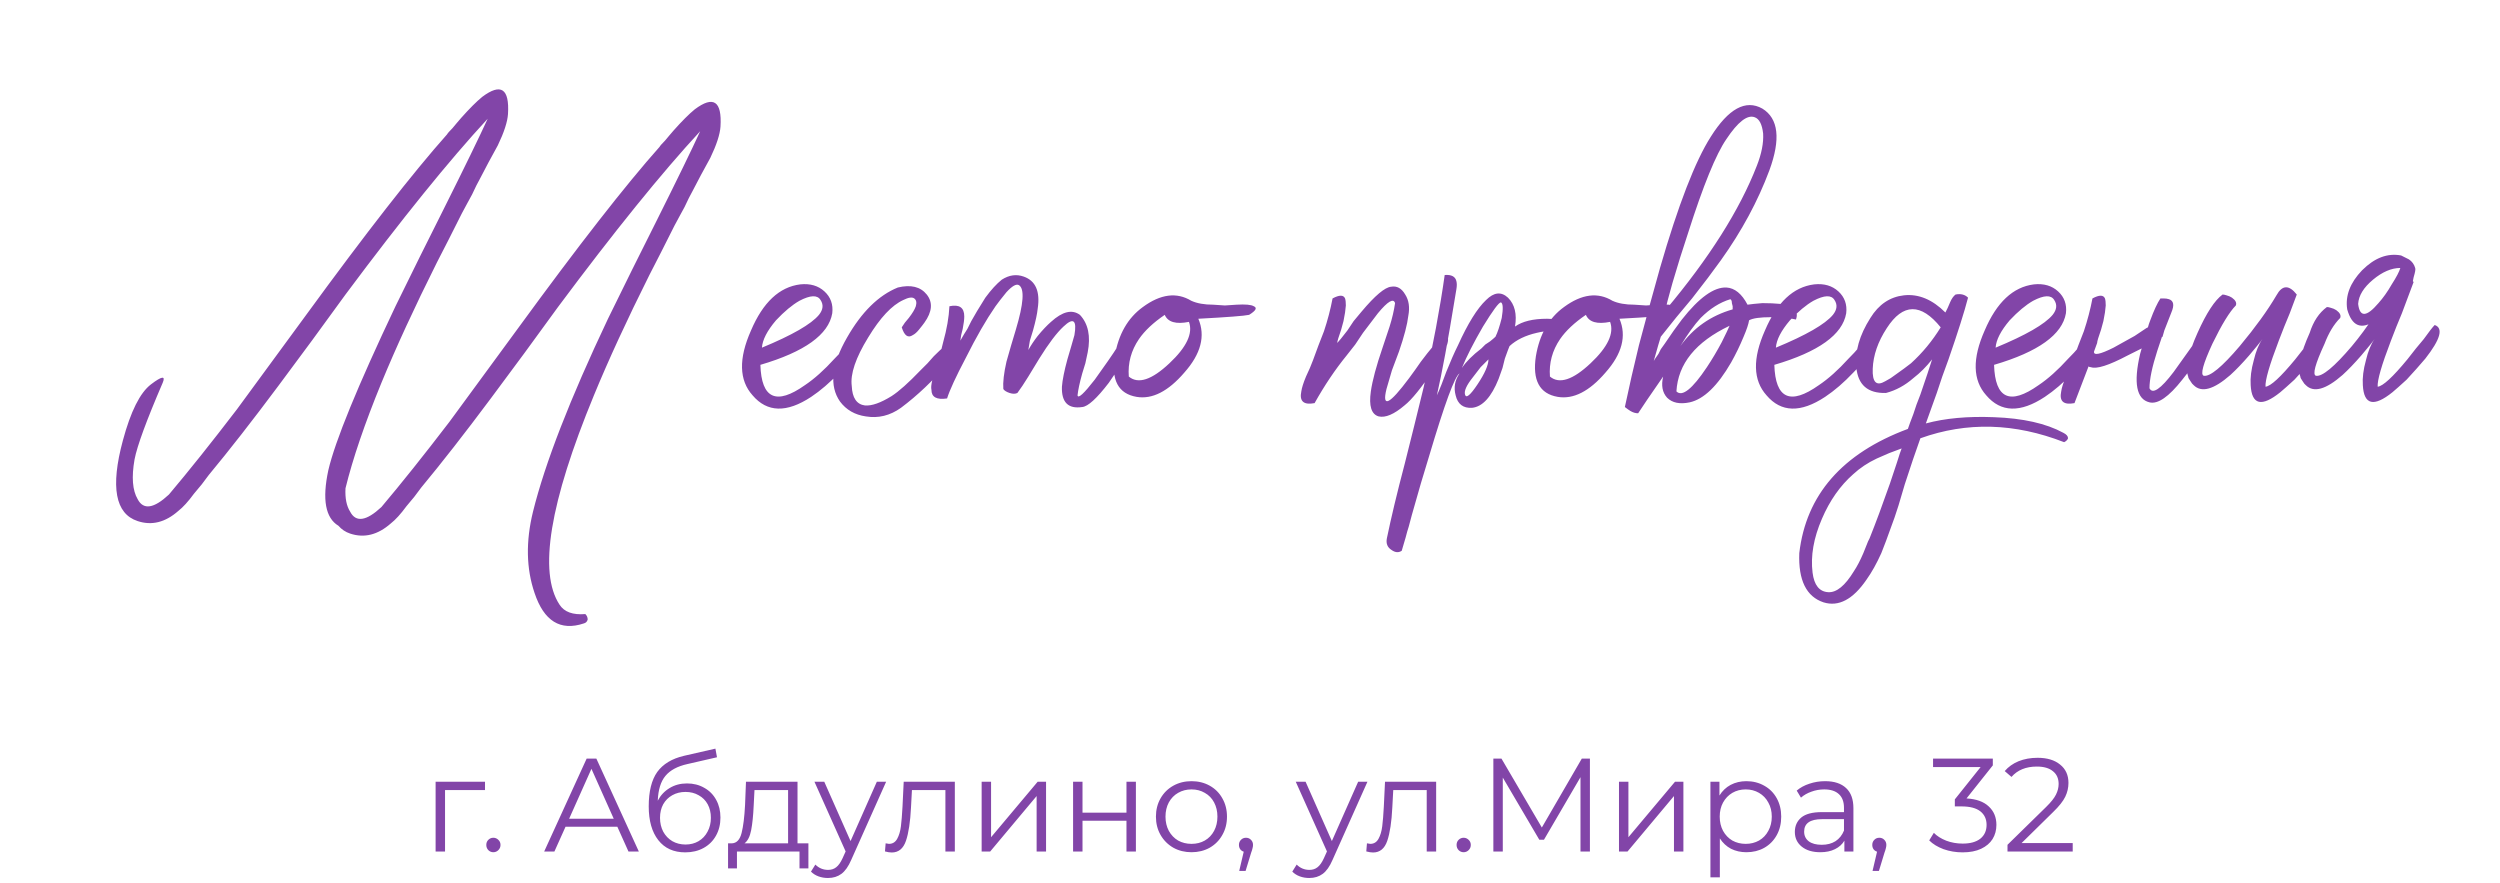 <?xml version="1.0" encoding="UTF-8"?> <svg xmlns="http://www.w3.org/2000/svg" width="320" height="113" viewBox="0 0 320 113" fill="none"> <path d="M62.081 101.129H56.965V109H55.758V100.058H62.081V101.129ZM63.147 109.085C62.898 109.085 62.682 108.994 62.501 108.813C62.331 108.632 62.246 108.411 62.246 108.15C62.246 107.889 62.331 107.674 62.501 107.504C62.682 107.323 62.898 107.232 63.147 107.232C63.397 107.232 63.612 107.323 63.793 107.504C63.974 107.674 64.065 107.889 64.065 108.15C64.065 108.411 63.974 108.632 63.793 108.813C63.612 108.994 63.397 109.085 63.147 109.085ZM79.019 105.821H72.389L70.961 109H69.652L75.092 97.1H76.333L81.773 109H80.447L79.019 105.821ZM78.56 104.801L75.704 98.409L72.848 104.801H78.56ZM87.933 100.279C88.761 100.279 89.497 100.466 90.143 100.84C90.801 101.203 91.311 101.718 91.673 102.387C92.036 103.044 92.217 103.798 92.217 104.648C92.217 105.521 92.025 106.297 91.639 106.977C91.265 107.646 90.738 108.167 90.058 108.541C89.378 108.915 88.596 109.102 87.712 109.102C86.228 109.102 85.077 108.581 84.261 107.538C83.445 106.495 83.037 105.056 83.037 103.22C83.037 101.305 83.4 99.837 84.125 98.817C84.862 97.797 86.007 97.106 87.559 96.743L91.571 95.825L91.775 96.93L88.001 97.797C86.721 98.08 85.78 98.585 85.179 99.31C84.579 100.024 84.25 101.084 84.193 102.489C84.556 101.798 85.06 101.259 85.706 100.874C86.352 100.477 87.095 100.279 87.933 100.279ZM87.746 108.099C88.37 108.099 88.925 107.957 89.412 107.674C89.911 107.379 90.296 106.971 90.568 106.45C90.852 105.929 90.993 105.339 90.993 104.682C90.993 104.025 90.857 103.447 90.585 102.948C90.313 102.449 89.928 102.064 89.429 101.792C88.942 101.509 88.381 101.367 87.746 101.367C87.112 101.367 86.545 101.509 86.046 101.792C85.559 102.064 85.174 102.449 84.89 102.948C84.618 103.447 84.482 104.025 84.482 104.682C84.482 105.339 84.618 105.929 84.89 106.45C85.174 106.971 85.565 107.379 86.063 107.674C86.562 107.957 87.123 108.099 87.746 108.099ZM103.476 107.946V111.159H102.337V109H94.33V111.159H93.191V107.946H93.701C94.301 107.912 94.709 107.47 94.925 106.62C95.14 105.77 95.287 104.58 95.367 103.05L95.486 100.058H102.082V107.946H103.476ZM96.472 103.118C96.415 104.387 96.307 105.436 96.149 106.263C95.99 107.079 95.707 107.64 95.299 107.946H100.875V101.129H96.574L96.472 103.118ZM113.427 100.058L108.956 110.071C108.593 110.91 108.174 111.505 107.698 111.856C107.222 112.207 106.65 112.383 105.981 112.383C105.55 112.383 105.148 112.315 104.774 112.179C104.4 112.043 104.077 111.839 103.805 111.567L104.366 110.666C104.819 111.119 105.363 111.346 105.998 111.346C106.406 111.346 106.752 111.233 107.035 111.006C107.33 110.779 107.602 110.394 107.851 109.85L108.242 108.983L104.247 100.058H105.505L108.871 107.657L112.237 100.058H113.427ZM122.219 100.058V109H121.012V101.129H116.728L116.609 103.339C116.518 105.198 116.303 106.626 115.963 107.623C115.623 108.62 115.017 109.119 114.144 109.119C113.906 109.119 113.617 109.074 113.277 108.983L113.362 107.946C113.566 107.991 113.708 108.014 113.787 108.014C114.252 108.014 114.603 107.799 114.841 107.368C115.079 106.937 115.238 106.405 115.317 105.77C115.396 105.135 115.464 104.297 115.521 103.254L115.674 100.058H122.219ZM125.65 100.058H126.857V107.164L132.824 100.058H133.895V109H132.688V101.894L126.738 109H125.65V100.058ZM137.354 100.058H138.561V104.019H144.188V100.058H145.395V109H144.188V105.056H138.561V109H137.354V100.058ZM152.515 109.085C151.654 109.085 150.877 108.892 150.186 108.507C149.495 108.11 148.951 107.566 148.554 106.875C148.157 106.184 147.959 105.402 147.959 104.529C147.959 103.656 148.157 102.874 148.554 102.183C148.951 101.492 149.495 100.953 150.186 100.568C150.877 100.183 151.654 99.99 152.515 99.99C153.376 99.99 154.153 100.183 154.844 100.568C155.535 100.953 156.074 101.492 156.459 102.183C156.856 102.874 157.054 103.656 157.054 104.529C157.054 105.402 156.856 106.184 156.459 106.875C156.074 107.566 155.535 108.11 154.844 108.507C154.153 108.892 153.376 109.085 152.515 109.085ZM152.515 108.014C153.15 108.014 153.716 107.872 154.215 107.589C154.725 107.294 155.122 106.881 155.405 106.348C155.688 105.815 155.83 105.209 155.83 104.529C155.83 103.849 155.688 103.243 155.405 102.71C155.122 102.177 154.725 101.769 154.215 101.486C153.716 101.191 153.15 101.044 152.515 101.044C151.88 101.044 151.308 101.191 150.798 101.486C150.299 101.769 149.903 102.177 149.608 102.71C149.325 103.243 149.183 103.849 149.183 104.529C149.183 105.209 149.325 105.815 149.608 106.348C149.903 106.881 150.299 107.294 150.798 107.589C151.308 107.872 151.88 108.014 152.515 108.014ZM159.486 107.232C159.747 107.232 159.962 107.323 160.132 107.504C160.302 107.674 160.387 107.889 160.387 108.15C160.387 108.286 160.365 108.433 160.319 108.592C160.285 108.751 160.229 108.932 160.149 109.136L159.435 111.482H158.619L159.197 109.017C159.016 108.96 158.869 108.858 158.755 108.711C158.642 108.552 158.585 108.365 158.585 108.15C158.585 107.889 158.67 107.674 158.84 107.504C159.01 107.323 159.226 107.232 159.486 107.232ZM175.035 100.058L170.564 110.071C170.202 110.91 169.782 111.505 169.306 111.856C168.83 112.207 168.258 112.383 167.589 112.383C167.159 112.383 166.756 112.315 166.382 112.179C166.008 112.043 165.685 111.839 165.413 111.567L165.974 110.666C166.428 111.119 166.972 111.346 167.606 111.346C168.014 111.346 168.36 111.233 168.643 111.006C168.938 110.779 169.21 110.394 169.459 109.85L169.85 108.983L165.855 100.058H167.113L170.479 107.657L173.845 100.058H175.035ZM183.827 100.058V109H182.62V101.129H178.336L178.217 103.339C178.127 105.198 177.911 106.626 177.571 107.623C177.231 108.62 176.625 109.119 175.752 109.119C175.514 109.119 175.225 109.074 174.885 108.983L174.97 107.946C175.174 107.991 175.316 108.014 175.395 108.014C175.86 108.014 176.211 107.799 176.449 107.368C176.687 106.937 176.846 106.405 176.925 105.77C177.005 105.135 177.073 104.297 177.129 103.254L177.282 100.058H183.827ZM187.344 109.085C187.094 109.085 186.879 108.994 186.698 108.813C186.528 108.632 186.443 108.411 186.443 108.15C186.443 107.889 186.528 107.674 186.698 107.504C186.879 107.323 187.094 107.232 187.344 107.232C187.593 107.232 187.808 107.323 187.99 107.504C188.171 107.674 188.262 107.889 188.262 108.15C188.262 108.411 188.171 108.632 187.99 108.813C187.808 108.994 187.593 109.085 187.344 109.085ZM203.509 97.1V109H202.302V99.48L197.627 107.487H197.032L192.357 99.531V109H191.15V97.1H192.187L197.355 105.923L202.472 97.1H203.509ZM207.23 100.058H208.437V107.164L214.404 100.058H215.475V109H214.268V101.894L208.318 109H207.23V100.058ZM223.541 99.99C224.38 99.99 225.139 100.183 225.819 100.568C226.499 100.942 227.032 101.475 227.417 102.166C227.803 102.857 227.995 103.645 227.995 104.529C227.995 105.424 227.803 106.218 227.417 106.909C227.032 107.6 226.499 108.139 225.819 108.524C225.151 108.898 224.391 109.085 223.541 109.085C222.816 109.085 222.159 108.938 221.569 108.643C220.991 108.337 220.515 107.895 220.141 107.317V112.298H218.934V100.058H220.09V101.826C220.453 101.237 220.929 100.783 221.518 100.466C222.119 100.149 222.793 99.99 223.541 99.99ZM223.456 108.014C224.08 108.014 224.646 107.872 225.156 107.589C225.666 107.294 226.063 106.881 226.346 106.348C226.641 105.815 226.788 105.209 226.788 104.529C226.788 103.849 226.641 103.248 226.346 102.727C226.063 102.194 225.666 101.781 225.156 101.486C224.646 101.191 224.08 101.044 223.456 101.044C222.822 101.044 222.249 101.191 221.739 101.486C221.241 101.781 220.844 102.194 220.549 102.727C220.266 103.248 220.124 103.849 220.124 104.529C220.124 105.209 220.266 105.815 220.549 106.348C220.844 106.881 221.241 107.294 221.739 107.589C222.249 107.872 222.822 108.014 223.456 108.014ZM233.616 99.99C234.783 99.99 235.678 100.285 236.302 100.874C236.925 101.452 237.237 102.313 237.237 103.458V109H236.081V107.606C235.809 108.071 235.406 108.433 234.874 108.694C234.352 108.955 233.729 109.085 233.004 109.085C232.006 109.085 231.213 108.847 230.624 108.371C230.034 107.895 229.74 107.266 229.74 106.484C229.74 105.725 230.012 105.113 230.556 104.648C231.111 104.183 231.989 103.951 233.191 103.951H236.03V103.407C236.03 102.636 235.814 102.053 235.384 101.656C234.953 101.248 234.324 101.044 233.497 101.044C232.93 101.044 232.386 101.14 231.865 101.333C231.343 101.514 230.896 101.769 230.522 102.098L229.978 101.197C230.431 100.812 230.975 100.517 231.61 100.313C232.244 100.098 232.913 99.99 233.616 99.99ZM233.191 108.133C233.871 108.133 234.454 107.98 234.942 107.674C235.429 107.357 235.792 106.903 236.03 106.314V104.852H233.225C231.695 104.852 230.93 105.385 230.93 106.45C230.93 106.971 231.128 107.385 231.525 107.691C231.921 107.986 232.477 108.133 233.191 108.133ZM240.552 107.232C240.813 107.232 241.028 107.323 241.198 107.504C241.368 107.674 241.453 107.889 241.453 108.15C241.453 108.286 241.43 108.433 241.385 108.592C241.351 108.751 241.294 108.932 241.215 109.136L240.501 111.482H239.685L240.263 109.017C240.082 108.96 239.934 108.858 239.821 108.711C239.708 108.552 239.651 108.365 239.651 108.15C239.651 107.889 239.736 107.674 239.906 107.504C240.076 107.323 240.291 107.232 240.552 107.232ZM251.715 102.2C252.961 102.268 253.908 102.608 254.554 103.22C255.211 103.821 255.54 104.608 255.54 105.583C255.54 106.263 255.375 106.869 255.047 107.402C254.718 107.923 254.231 108.337 253.585 108.643C252.939 108.949 252.151 109.102 251.222 109.102C250.36 109.102 249.544 108.966 248.774 108.694C248.014 108.411 247.402 108.037 246.938 107.572L247.533 106.603C247.929 107.011 248.456 107.345 249.114 107.606C249.771 107.855 250.474 107.98 251.222 107.98C252.196 107.98 252.95 107.77 253.483 107.351C254.015 106.92 254.282 106.331 254.282 105.583C254.282 104.846 254.015 104.268 253.483 103.849C252.95 103.43 252.145 103.22 251.069 103.22H250.219V102.319L253.517 98.188H247.431V97.1H255.081V97.967L251.715 102.2ZM265.307 107.912V109H256.96V108.133L261.907 103.288C262.531 102.676 262.95 102.149 263.165 101.707C263.392 101.254 263.505 100.8 263.505 100.347C263.505 99.644 263.262 99.1 262.774 98.715C262.298 98.318 261.613 98.12 260.717 98.12C259.323 98.12 258.241 98.562 257.47 99.446L256.603 98.698C257.068 98.154 257.657 97.735 258.371 97.44C259.097 97.145 259.913 96.998 260.819 96.998C262.032 96.998 262.99 97.287 263.692 97.865C264.406 98.432 264.763 99.214 264.763 100.211C264.763 100.823 264.627 101.412 264.355 101.979C264.083 102.546 263.568 103.197 262.808 103.934L258.762 107.912H265.307Z" fill="#8245A8"></path> <path d="M43.323 67.3C41.656 66.3 41.223 63.933 42.023 60.2C42.89 56.467 45.756 49.467 50.623 39.2L53.723 32.9L56.823 26.7C59.49 21.367 61.356 17.533 62.423 15.2C57.49 20.533 51.423 28.033 44.223 37.7L39.923 43.6L35.623 49.4C32.29 53.867 29.323 57.667 26.723 60.8L25.823 62L24.823 63.2C24.09 64.2 23.423 64.933 22.823 65.4C21.156 66.867 19.423 67.3 17.623 66.7C14.756 65.767 14.123 62.333 15.723 56.4C16.723 52.667 17.923 50.267 19.323 49.2C20.723 48.133 21.223 48.067 20.823 49C18.756 53.8 17.556 57.067 17.223 58.8C16.823 61.067 16.956 62.767 17.623 63.9C18.356 65.3 19.69 65.1 21.623 63.3C24.156 60.3 27.056 56.667 30.323 52.4L34.723 46.4L39.123 40.4C46.856 29.8 52.89 22.067 57.223 17.2C57.29 17.067 57.523 16.8 57.923 16.4L58.423 15.8L59.023 15.1C60.09 13.9 60.99 13 61.723 12.4C64.123 10.6 65.223 11.333 65.023 14.6C64.956 15.6 64.523 16.933 63.723 18.6L62.523 20.8L61.423 22.9C61.156 23.367 60.823 24.033 60.423 24.9L59.823 26L59.123 27.3C57.923 29.7 56.856 31.8 55.923 33.6C53.056 39.333 50.69 44.467 48.823 49C46.69 54.2 45.156 58.7 44.223 62.5C44.156 63.767 44.356 64.767 44.823 65.5C45.556 66.9 46.89 66.7 48.823 64.9C51.356 61.9 54.256 58.267 57.523 54L61.923 48L66.323 42C74.056 31.4 80.09 23.667 84.423 18.8C84.49 18.667 84.723 18.4 85.123 18L85.623 17.4L86.223 16.7C87.29 15.5 88.19 14.6 88.923 14C91.323 12.2 92.423 12.933 92.223 16.2C92.156 17.2 91.723 18.533 90.923 20.2L89.723 22.4L88.623 24.5C88.356 24.967 88.023 25.633 87.623 26.5L87.023 27.6L86.323 28.9C85.123 31.3 84.056 33.4 83.123 35.2C80.256 40.933 77.89 46.067 76.023 50.6C70.356 64.333 68.89 73.267 71.623 77.4C72.223 78.333 73.323 78.733 74.923 78.6C75.123 78.8 75.223 79.033 75.223 79.3C75.156 79.567 74.99 79.733 74.723 79.8C71.723 80.8 69.623 79.5 68.423 75.9C67.356 72.767 67.29 69.3 68.223 65.5C69.756 59.3 72.956 51.067 77.823 40.8L80.923 34.5L84.023 28.3C86.69 22.967 88.556 19.133 89.623 16.8C84.69 22.133 78.623 29.633 71.423 39.3L67.123 45.2L62.823 51C59.49 55.467 56.523 59.267 53.923 62.4L53.023 63.6L52.023 64.8C51.29 65.8 50.623 66.533 50.023 67C48.356 68.467 46.623 68.9 44.823 68.3C44.223 68.1 43.723 67.767 43.323 67.3ZM97.528 44.5C101.395 42.9 103.829 41.5 104.829 40.3C105.362 39.633 105.429 39 105.029 38.4C104.629 37.733 103.729 37.767 102.329 38.5C101.395 39.033 100.395 39.867 99.329 41C98.195 42.333 97.595 43.5 97.528 44.5ZM102.429 36.4C103.695 36.267 104.729 36.567 105.529 37.3C106.329 38.033 106.662 38.967 106.529 40.1C106.062 42.833 102.995 45.033 97.329 46.7C97.462 51.033 99.362 51.9 103.029 49.3C104.229 48.5 105.495 47.367 106.829 45.9C107.362 45.367 107.795 44.9 108.129 44.5C108.462 44.1 108.662 43.833 108.729 43.7C109.062 43.433 109.362 43.433 109.629 43.7C109.895 43.9 110.029 44.2 110.029 44.6C109.295 45.667 108.429 46.7 107.429 47.7C106.229 48.967 105.029 50 103.829 50.8C100.695 52.867 98.195 52.8 96.329 50.6C94.595 48.667 94.528 45.9 96.129 42.3C97.662 38.7 99.762 36.733 102.429 36.4ZM109.024 49.4C109.09 50.933 109.657 51.767 110.724 51.9C111.59 51.967 112.724 51.567 114.124 50.7C115.057 50.1 116.29 49 117.824 47.4L118.724 46.5L119.524 45.6C120.124 45 120.59 44.567 120.924 44.3C121.457 44.567 121.724 44.933 121.724 45.4C121.724 45.867 121.59 46.233 121.324 46.5C119.457 48.7 117.457 50.6 115.324 52.2C113.924 53.2 112.424 53.567 110.824 53.3C109.424 53.1 108.324 52.467 107.524 51.4C106.124 49.4 106.424 46.667 108.424 43.2C110.29 39.933 112.457 37.8 114.924 36.8C116.59 36.4 117.824 36.7 118.624 37.7C119.424 38.7 119.324 39.9 118.324 41.3L118.024 41.7L117.624 42.2C117.357 42.533 117.09 42.767 116.824 42.9C116.224 43.3 115.757 42.967 115.424 41.9L115.824 41.3L116.324 40.7C116.79 40.1 117.09 39.6 117.224 39.2C117.357 38.733 117.29 38.4 117.024 38.2C116.757 38 116.29 38.067 115.624 38.4C114.157 39.067 112.657 40.667 111.124 43.2C109.524 45.8 108.824 47.867 109.024 49.4ZM135.926 49.5C135.993 48.633 136.226 47.467 136.626 46L137.126 44.3C137.326 43.633 137.46 43.167 137.526 42.9C137.86 40.967 137.393 40.6 136.126 41.8C135.26 42.6 134.226 43.967 133.026 45.9L131.626 48.2C131.093 49.067 130.626 49.767 130.226 50.3C129.96 50.433 129.626 50.433 129.226 50.3C128.826 50.167 128.56 50 128.426 49.8C128.36 48.933 128.493 47.767 128.826 46.3L129.426 44.2L130.026 42.2C131.026 38.867 131.16 36.967 130.426 36.5C130.093 36.3 129.56 36.6 128.826 37.4C128.626 37.667 128.36 38 128.026 38.4L127.726 38.8L127.426 39.2C126.226 40.933 124.96 43.133 123.626 45.8C122.36 48.2 121.56 49.933 121.226 51C119.893 51.2 119.226 50.833 119.226 49.9C119.16 49.633 119.193 49.233 119.326 48.7L119.526 48.1L119.626 47.6C119.826 46.933 120.026 46.333 120.226 45.8L120.726 43.8C121.193 42.133 121.46 40.6 121.526 39.2C122.793 38.933 123.426 39.367 123.426 40.5C123.426 40.9 123.36 41.433 123.226 42.1L123.026 42.9L122.926 43.6C123.26 43 123.56 42.5 123.826 42.1L124.126 41.5L124.326 41.1C124.726 40.367 125.326 39.367 126.126 38.1C126.86 37.1 127.56 36.333 128.226 35.8C129.16 35.2 130.093 35.067 131.026 35.4C132.56 35.933 133.16 37.3 132.826 39.5C132.76 40.167 132.56 41.1 132.226 42.3L131.826 43.6C131.76 44.067 131.693 44.467 131.626 44.8C131.96 44.2 132.36 43.6 132.826 43C133.426 42.267 133.993 41.667 134.526 41.2C135.993 39.867 137.226 39.567 138.226 40.3C139.293 41.433 139.626 43.033 139.226 45.1L138.926 46.5L138.526 47.8C138.193 49 137.993 49.933 137.926 50.6C137.993 51.067 138.726 50.4 140.126 48.6C140.593 47.933 141.16 47.133 141.826 46.2C142.293 45.533 142.76 44.833 143.226 44.1C143.626 43.367 144.126 43.033 144.726 43.1C145.26 43.167 145.326 43.667 144.926 44.6C144.793 44.8 144.593 45.067 144.326 45.4L144.026 46L143.626 46.5C142.96 47.5 142.393 48.333 141.926 49C140.393 51 139.26 52.033 138.526 52.1C136.726 52.367 135.86 51.5 135.926 49.5ZM159.887 40.3C159.287 40.433 157.12 40.6 153.387 40.8C154.32 43 153.72 45.3 151.587 47.7C149.52 50.1 147.487 51.133 145.487 50.8C143.154 50.4 142.22 48.667 142.687 45.6C143.154 42.8 144.354 40.7 146.287 39.3C148.554 37.633 150.62 37.367 152.487 38.5C153.22 38.833 154.154 39 155.287 39L156.787 39.1L158.287 39C159.42 38.933 160.154 39 160.487 39.2C160.954 39.4 160.754 39.767 159.887 40.3ZM149.087 40.3C147.62 41.3 146.52 42.333 145.787 43.4C144.787 44.867 144.354 46.467 144.487 48.2C145.687 49.2 147.42 48.633 149.687 46.5C151.887 44.433 152.72 42.667 152.187 41.2C150.52 41.533 149.487 41.233 149.087 40.3ZM170.568 38.2C171.435 37.733 171.968 37.733 172.168 38.2C172.235 38.4 172.268 38.7 172.268 39.1L172.168 40L171.968 41.1L171.668 42.2C171.335 43.133 171.168 43.7 171.168 43.9C171.368 43.7 171.802 43.167 172.468 42.3L173.268 41.1L174.268 39.9C176.002 37.833 177.268 36.767 178.068 36.7C178.802 36.567 179.402 36.9 179.868 37.7C180.335 38.433 180.468 39.333 180.268 40.4C180.135 41.533 179.735 43.067 179.068 45L178.168 47.4L177.468 49.8C176.868 52.267 177.835 51.8 180.368 48.4L181.168 47.3L181.868 46.3C182.468 45.5 182.968 44.867 183.368 44.4C184.302 43.133 184.868 42.633 185.068 42.9C185.735 43.233 185.235 44.667 183.568 47.2C181.968 49.6 180.702 51.167 179.768 51.9C178.435 53.033 177.335 53.5 176.468 53.3C175.535 53.033 175.202 51.967 175.468 50.1C175.668 48.7 176.168 46.833 176.968 44.5L177.868 41.8C178.202 40.733 178.435 39.733 178.568 38.8C178.368 38.133 177.635 38.567 176.368 40.1C175.968 40.633 175.335 41.467 174.468 42.6L173.468 44.1L172.368 45.5C170.902 47.3 169.535 49.333 168.268 51.6C166.868 51.867 166.302 51.367 166.568 50.1C166.635 49.633 166.835 49 167.168 48.2L167.668 47.1L168.068 46.1L168.768 44.2L169.468 42.4C169.935 41 170.302 39.6 170.568 38.2ZM192.121 38.7C191.855 38.7 191.088 39.733 189.821 41.8C188.621 43.867 187.721 45.633 187.121 47.1C187.655 46.3 188.488 45.467 189.621 44.6L190.121 44.1L190.721 43.7C191.055 43.433 191.288 43.233 191.421 43.1C191.688 42.567 191.955 41.767 192.221 40.7C192.421 39.5 192.388 38.833 192.121 38.7ZM190.521 46C190.188 46.333 189.855 46.667 189.521 47L188.521 48.3C187.721 49.3 187.388 50.033 187.521 50.5C187.655 51.033 188.188 50.6 189.121 49.2C190.055 47.8 190.521 46.733 190.521 46ZM183.921 50.6C184.055 50.333 184.255 49.867 184.521 49.2L185.121 47.6C185.655 46.267 186.155 45.133 186.621 44.2C187.888 41.4 189.088 39.467 190.221 38.4C191.221 37.4 192.155 37.3 193.021 38.1C193.888 38.967 194.188 40.2 193.921 41.8C194.855 41.133 196.221 40.8 198.021 40.8C199.955 40.8 200.688 41.4 200.221 42.6C199.288 42.267 198.121 42.267 196.721 42.6C195.255 42.933 194.088 43.5 193.221 44.3C193.155 44.433 192.955 44.967 192.621 45.9L192.321 47.1L191.821 48.5C190.888 50.833 189.755 52.067 188.421 52.2C187.288 52.267 186.588 51.733 186.321 50.6C186.055 49.6 186.221 48.667 186.821 47.8C186.221 48.133 184.921 51.667 182.921 58.4C182.255 60.533 181.521 63.033 180.721 65.9L180.321 67.4C180.188 67.8 180.055 68.267 179.921 68.8C179.655 69.733 179.488 70.3 179.421 70.5C179.021 70.767 178.588 70.733 178.121 70.4C177.588 70.067 177.388 69.567 177.521 68.9C178.055 66.3 178.821 63.1 179.821 59.3L181.021 54.5L182.221 49.6C183.421 44.267 184.321 39.467 184.921 35.2C185.788 35.133 186.288 35.4 186.421 36C186.488 36.267 186.488 36.6 186.421 37L186.221 38.2C185.355 43.533 184.588 47.667 183.921 50.6ZM213.793 40.3C213.193 40.433 211.027 40.6 207.293 40.8C208.227 43 207.627 45.3 205.493 47.7C203.427 50.1 201.393 51.133 199.393 50.8C197.06 50.4 196.127 48.667 196.593 45.6C197.06 42.8 198.26 40.7 200.193 39.3C202.46 37.633 204.527 37.367 206.393 38.5C207.127 38.833 208.06 39 209.193 39L210.693 39.1L212.193 39C213.327 38.933 214.06 39 214.393 39.2C214.86 39.4 214.66 39.767 213.793 40.3ZM202.993 40.3C201.527 41.3 200.427 42.333 199.693 43.4C198.693 44.867 198.26 46.467 198.393 48.2C199.593 49.2 201.327 48.633 203.593 46.5C205.793 44.433 206.627 42.667 206.093 41.2C204.427 41.533 203.393 41.233 202.993 40.3ZM214.582 50.1C215.315 50.833 216.615 49.8 218.482 47C219.148 46 219.782 44.933 220.382 43.8C220.915 42.733 221.248 42.033 221.382 41.7C217.048 43.767 214.782 46.567 214.582 50.1ZM221.482 38.3C220.148 38.7 218.882 39.5 217.682 40.7C216.882 41.567 216.015 42.767 215.082 44.3C216.748 41.967 218.982 40.4 221.782 39.6V39.2L221.682 38.8C221.682 38.533 221.615 38.367 221.482 38.3ZM224.582 15C223.648 14.667 222.448 15.6 220.982 17.8C219.648 19.733 218.015 23.733 216.082 29.8C215.348 32 214.682 34.133 214.082 36.2C213.548 38.067 213.248 39.233 213.182 39.7C218.782 33.033 222.682 26.867 224.882 21.2C225.482 19.667 225.748 18.3 225.682 17.1C225.548 15.9 225.182 15.2 224.582 15ZM211.682 46.2C211.748 46.067 211.948 45.767 212.282 45.3L212.582 44.7L213.082 44C213.882 42.8 214.615 41.767 215.282 40.9C217.482 38.1 219.382 36.733 220.982 36.8C222.048 36.867 222.948 37.6 223.682 39L224.482 38.9L225.582 38.8C226.448 38.8 227.215 38.833 227.882 38.9C229.615 39.1 230.282 39.767 229.882 40.9C229.082 40.7 228.015 40.6 226.682 40.6C225.282 40.6 224.348 40.733 223.882 41C223.815 41.467 223.582 42.167 223.182 43.1C222.715 44.233 222.182 45.333 221.582 46.4C219.848 49.4 218.082 51.1 216.282 51.5C215.015 51.767 214.048 51.567 213.382 50.9C212.782 50.233 212.615 49.333 212.882 48.2C211.215 50.6 210.148 52.167 209.682 52.9C209.348 52.9 209.015 52.8 208.682 52.6L208.382 52.4L207.982 52.1C208.515 49.567 209.115 46.933 209.782 44.2C210.715 40.667 211.615 37.367 212.482 34.3C214.815 26.233 216.982 20.633 218.982 17.5C221.248 13.9 223.448 12.7 225.582 13.9C227.648 15.167 227.948 17.8 226.482 21.8C225.015 25.733 222.948 29.567 220.282 33.3C219.282 34.7 218.048 36.333 216.582 38.2L214.582 40.6L212.582 43.1C212.448 43.5 212.148 44.533 211.682 46.2ZM227.314 44.5C231.18 42.9 233.614 41.5 234.614 40.3C235.147 39.633 235.214 39 234.814 38.4C234.414 37.733 233.514 37.767 232.114 38.5C231.18 39.033 230.18 39.867 229.114 41C227.98 42.333 227.38 43.5 227.314 44.5ZM232.214 36.4C233.48 36.267 234.514 36.567 235.314 37.3C236.114 38.033 236.447 38.967 236.314 40.1C235.847 42.833 232.78 45.033 227.114 46.7C227.247 51.033 229.147 51.9 232.814 49.3C234.014 48.5 235.28 47.367 236.614 45.9C237.147 45.367 237.58 44.9 237.914 44.5C238.247 44.1 238.447 43.833 238.514 43.7C238.847 43.433 239.147 43.433 239.414 43.7C239.68 43.9 239.814 44.2 239.814 44.6C239.08 45.667 238.214 46.7 237.214 47.7C236.014 48.967 234.814 50 233.614 50.8C230.48 52.867 227.98 52.8 226.114 50.6C224.38 48.667 224.314 45.9 225.914 42.3C227.447 38.7 229.547 36.733 232.214 36.4ZM248.409 41.9C245.876 38.767 243.576 38.8 241.509 42C240.376 43.733 239.776 45.467 239.709 47.2C239.642 48.933 240.176 49.467 241.309 48.8L242.009 48.4L242.709 47.9C243.376 47.433 244.009 46.967 244.609 46.5C246.076 45.167 247.342 43.633 248.409 41.9ZM246.509 54.2C248.976 53.533 251.876 53.267 255.209 53.4C258.942 53.533 261.909 54.2 264.109 55.4C264.509 55.6 264.709 55.833 264.709 56.1C264.642 56.3 264.476 56.467 264.209 56.6C257.876 54.133 251.742 53.967 245.809 56.1C245.209 57.767 244.542 59.733 243.809 62L243.009 64.7C242.676 65.767 242.342 66.733 242.009 67.6C241.609 68.733 241.209 69.8 240.809 70.8C240.209 72.133 239.576 73.267 238.909 74.2C237.176 76.733 235.342 77.7 233.409 77.1C231.209 76.367 230.176 74.267 230.309 70.8C231.176 63.333 235.809 58.033 244.209 54.9C244.342 54.5 244.576 53.867 244.909 53L245.309 51.8L245.809 50.5C246.542 48.367 247.042 46.867 247.309 46C246.576 46.933 245.776 47.733 244.909 48.4C243.842 49.333 242.676 49.967 241.409 50.3C239.076 50.367 237.809 49.267 237.609 47C237.409 45 238.009 42.9 239.409 40.7C240.476 38.967 241.909 38 243.709 37.8C245.576 37.6 247.342 38.333 249.009 40L249.309 39.4L249.609 38.7C249.809 38.233 250.042 37.9 250.309 37.7C250.976 37.567 251.509 37.7 251.909 38.1C251.442 39.9 250.609 42.533 249.409 46L248.609 48.2L247.909 50.3C247.309 51.967 246.842 53.267 246.509 54.2ZM234.009 75.8C235.076 75.867 236.176 74.967 237.309 73.1C237.709 72.5 238.109 71.733 238.509 70.8L238.909 69.8L239.109 69.3L239.309 68.9C240.109 66.9 240.976 64.567 241.909 61.9L242.409 60.4L242.809 59.2C243.076 58.333 243.276 57.733 243.409 57.4L241.809 58L240.209 58.7C239.076 59.233 238.076 59.9 237.209 60.7C235.542 62.167 234.209 64.067 233.209 66.4C232.142 68.867 231.742 71.167 232.009 73.3C232.209 74.9 232.876 75.733 234.009 75.8ZM255.439 44.5C259.305 42.9 261.739 41.5 262.739 40.3C263.272 39.633 263.339 39 262.939 38.4C262.539 37.733 261.639 37.767 260.239 38.5C259.305 39.033 258.305 39.867 257.239 41C256.105 42.333 255.505 43.5 255.439 44.5ZM260.339 36.4C261.605 36.267 262.639 36.567 263.439 37.3C264.239 38.033 264.572 38.967 264.439 40.1C263.972 42.833 260.905 45.033 255.239 46.7C255.372 51.033 257.272 51.9 260.939 49.3C262.139 48.5 263.405 47.367 264.739 45.9C265.272 45.367 265.705 44.9 266.039 44.5C266.372 44.1 266.572 43.833 266.639 43.7C266.972 43.433 267.272 43.433 267.539 43.7C267.805 43.9 267.939 44.2 267.939 44.6C267.205 45.667 266.339 46.7 265.339 47.7C264.139 48.967 262.939 50 261.739 50.8C258.605 52.867 256.105 52.8 254.239 50.6C252.505 48.667 252.439 45.9 254.039 42.3C255.572 38.7 257.672 36.733 260.339 36.4ZM276.734 43.1L276.134 44.9C275.467 46.967 275.134 48.567 275.134 49.7C275.534 50.5 276.567 49.8 278.234 47.6L279.234 46.2L280.234 44.8C281.034 43.667 281.534 42.967 281.734 42.7C282.067 42.5 282.367 42.5 282.634 42.7L282.934 43.1L283.134 43.4C282.801 43.8 282.234 44.6 281.434 45.8L280.434 47.2L279.334 48.6C277.601 50.8 276.201 51.767 275.134 51.5C273.467 51.1 273.067 49.033 273.934 45.3C274.001 45.033 274.067 44.8 274.134 44.6L273.734 44.8L272.334 45.5C269.934 46.767 268.367 47.267 267.634 47C267.501 47 267.401 46.967 267.334 46.9L265.534 51.6C264.134 51.867 263.567 51.367 263.834 50.1C263.901 49.633 264.101 49 264.434 48.2L264.934 47.1L265.334 46.1L266.034 44.2L266.734 42.4C267.201 41 267.567 39.6 267.834 38.2C268.701 37.733 269.234 37.733 269.434 38.2C269.501 38.4 269.534 38.7 269.534 39.1L269.434 40L269.234 41.1L268.934 42.2C268.601 43.133 268.434 43.7 268.434 43.9L268.034 45C267.967 45.533 268.801 45.367 270.534 44.5C271.134 44.167 272.034 43.667 273.234 43L274.734 42L274.934 41.9C275.001 41.633 275.101 41.333 275.234 41C275.701 39.733 276.134 38.8 276.534 38.2H276.934C277.201 38.2 277.434 38.233 277.634 38.3C278.234 38.5 278.334 39.067 277.934 40C277.601 40.867 277.301 41.633 277.034 42.3L276.834 43V43.1H276.734ZM289.987 49.5C290.654 49.433 291.92 48.267 293.787 46L294.887 44.6L295.887 43.4C296.554 42.467 297.02 41.867 297.287 41.6C298.42 42 298.02 43.433 296.087 45.9C295.354 46.767 294.554 47.667 293.687 48.6C292.887 49.333 292.287 49.867 291.887 50.2C289.487 52.133 288.22 51.833 288.087 49.3C288.02 48.367 288.154 47.3 288.487 46.1C288.754 44.967 289.12 44.067 289.587 43.4L289.287 43.8L288.887 44.3C288.487 44.767 288.154 45.167 287.887 45.5C287.02 46.5 286.22 47.333 285.487 48C283.354 49.867 281.787 50.3 280.787 49.3L280.587 49.1L280.387 48.8C280.187 48.533 280.087 48.333 280.087 48.2C279.687 47.133 280.087 45.267 281.287 42.6C282.42 40.067 283.487 38.433 284.487 37.7C284.62 37.7 284.787 37.733 284.987 37.8C285.254 37.867 285.487 37.967 285.687 38.1C286.154 38.433 286.32 38.767 286.187 39.1C285.387 39.9 284.387 41.533 283.187 44C281.987 46.6 281.62 47.967 282.087 48.1C282.887 48.233 284.42 46.967 286.687 44.3C288.687 41.9 290.254 39.733 291.387 37.8C292.12 36.467 292.987 36.433 293.987 37.7C293.854 38.033 293.554 38.833 293.087 40.1L292.387 41.8L291.687 43.6C290.487 46.733 289.92 48.7 289.987 49.5ZM304.343 49.5C305.009 49.433 306.276 48.267 308.143 46L309.243 44.6L310.243 43.4C310.909 42.467 311.376 41.867 311.643 41.6C312.776 42 312.376 43.433 310.443 45.9C309.709 46.767 308.909 47.667 308.043 48.6C307.243 49.333 306.643 49.867 306.243 50.2C303.843 52.133 302.576 51.833 302.443 49.3C302.376 48.367 302.509 47.3 302.843 46.1C303.109 44.967 303.476 44.067 303.943 43.4L303.643 43.8L303.243 44.3C302.843 44.767 302.509 45.167 302.243 45.5C301.376 46.5 300.576 47.333 299.843 48C297.709 49.867 296.143 50.3 295.143 49.3L294.943 49.1L294.743 48.8C294.543 48.533 294.443 48.333 294.443 48.2C294.043 47.133 294.443 45.267 295.643 42.6C296.109 41.133 296.843 40.033 297.843 39.3C297.976 39.3 298.143 39.333 298.343 39.4C298.609 39.467 298.843 39.567 299.043 39.7C299.509 40.033 299.676 40.367 299.543 40.7C298.743 41.5 298.076 42.6 297.543 44C296.343 46.6 295.976 47.967 296.443 48.1C297.243 48.233 298.776 46.967 301.043 44.3C303.043 41.9 304.809 39.2 306.343 36.2C307.076 34.867 307.943 34.833 308.943 36.1C308.809 36.433 308.309 37.767 307.443 40.1L306.743 41.8L306.043 43.6C304.843 46.733 304.276 48.7 304.343 49.5ZM301.843 38.9C302.043 40.633 302.909 40.6 304.443 38.8C305.043 38.133 305.609 37.333 306.143 36.4C306.743 35.467 307.109 34.767 307.243 34.3C306.109 34.3 304.943 34.8 303.743 35.8C302.543 36.8 301.909 37.833 301.843 38.9ZM307.243 37.8C306.909 38.333 306.476 38.867 305.943 39.4C305.276 40.2 304.609 40.767 303.943 41.1C302.209 42.233 301.043 41.733 300.443 39.6C300.176 37.867 300.809 36.2 302.343 34.6C303.943 33 305.609 32.367 307.343 32.7L307.543 32.8L307.743 32.9L308.343 33.2C308.743 33.467 309.009 33.833 309.143 34.3C309.209 34.433 309.143 34.833 308.943 35.5L308.743 36.5L307.243 37.8Z" fill="#8245A8"></path> </svg> 